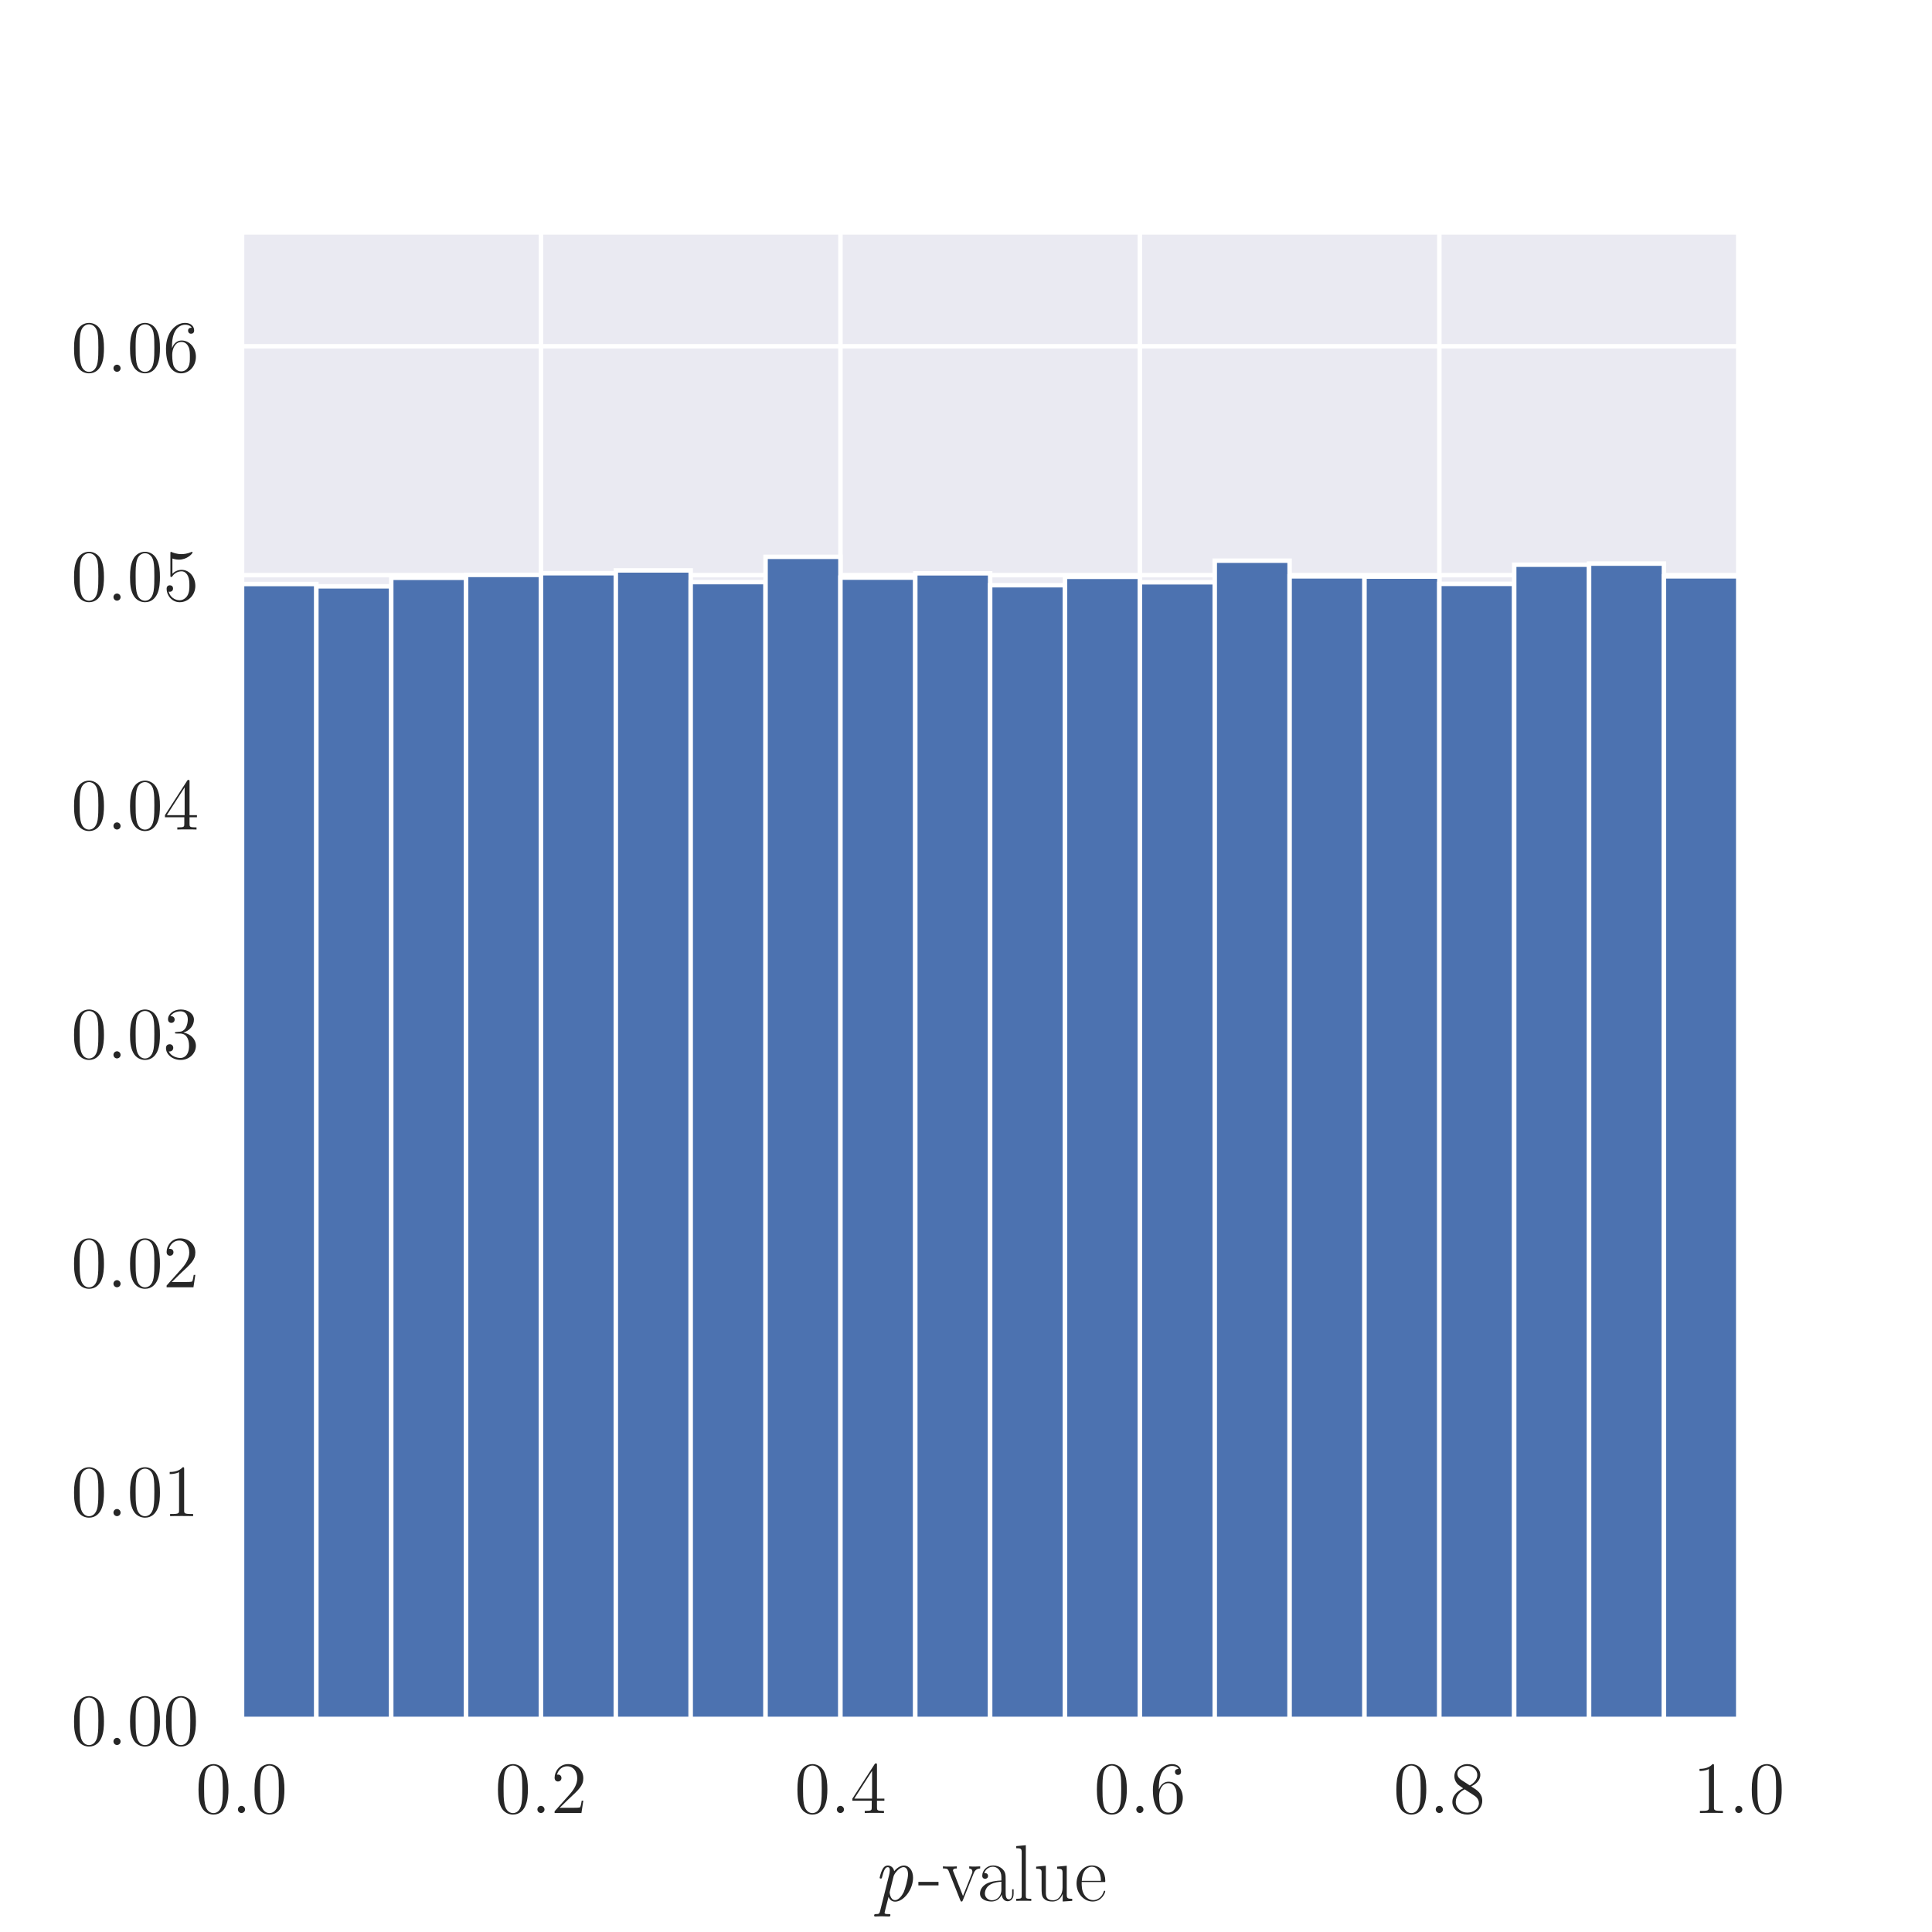 <?xml version="1.0" encoding="UTF-8"?>
<svg xmlns="http://www.w3.org/2000/svg" xmlns:xlink="http://www.w3.org/1999/xlink" width="432pt" height="432pt" viewBox="0 0 432 432" version="1.1">
<defs>
<g>
<symbol overflow="visible" id="glyph0-0">
<path style="stroke:none;" d=""/>
</symbol>
<symbol overflow="visible" id="glyph0-1">
<path style="stroke:none;" d="M 7.359 -5.266 C 7.359 -6.625 7.281 -7.953 6.688 -9.203 C 6.016 -10.562 4.828 -10.938 4.031 -10.938 C 3.078 -10.938 1.906 -10.453 1.297 -9.094 C 0.844 -8.047 0.672 -7.031 0.672 -5.266 C 0.672 -3.672 0.781 -2.469 1.375 -1.297 C 2.016 -0.047 3.156 0.344 4.016 0.344 C 5.438 0.344 6.266 -0.516 6.734 -1.469 C 7.328 -2.703 7.359 -4.312 7.359 -5.266 Z M 4.016 0.016 C 3.484 0.016 2.422 -0.281 2.109 -2.078 C 1.922 -3.062 1.922 -4.312 1.922 -5.453 C 1.922 -6.812 1.922 -8.016 2.188 -8.984 C 2.469 -10.094 3.297 -10.609 4.016 -10.609 C 4.641 -10.609 5.594 -10.219 5.906 -8.812 C 6.109 -7.875 6.109 -6.578 6.109 -5.453 C 6.109 -4.359 6.109 -3.109 5.938 -2.109 C 5.625 -0.297 4.594 0.016 4.016 0.016 Z M 4.016 0.016 "/>
</symbol>
<symbol overflow="visible" id="glyph0-2">
<path style="stroke:none;" d="M 7.234 -2.766 L 6.875 -2.766 C 6.828 -2.484 6.688 -1.578 6.531 -1.312 C 6.406 -1.172 5.469 -1.172 4.984 -1.172 L 1.938 -1.172 C 2.391 -1.547 3.391 -2.594 3.812 -2.984 C 6.312 -5.297 7.234 -6.141 7.234 -7.781 C 7.234 -9.672 5.734 -10.938 3.828 -10.938 C 1.922 -10.938 0.812 -9.297 0.812 -7.891 C 0.812 -7.047 1.531 -7.047 1.578 -7.047 C 1.922 -7.047 2.344 -7.297 2.344 -7.828 C 2.344 -8.281 2.031 -8.594 1.578 -8.594 C 1.438 -8.594 1.391 -8.594 1.344 -8.578 C 1.656 -9.703 2.547 -10.453 3.609 -10.453 C 5.016 -10.453 5.875 -9.281 5.875 -7.781 C 5.875 -6.375 5.062 -5.156 4.125 -4.109 L 0.812 -0.391 L 0.812 0 L 6.812 0 Z M 7.234 -2.766 "/>
</symbol>
<symbol overflow="visible" id="glyph0-3">
<path style="stroke:none;" d="M 5.938 -10.703 C 5.938 -11.016 5.938 -11.094 5.703 -11.094 C 5.578 -11.094 5.516 -11.094 5.391 -10.891 L 0.438 -3.219 L 0.438 -2.75 L 4.766 -2.75 L 4.766 -1.25 C 4.766 -0.641 4.734 -0.484 3.531 -0.484 L 3.203 -0.484 L 3.203 0 C 3.578 -0.031 4.875 -0.031 5.344 -0.031 C 5.797 -0.031 7.125 -0.031 7.5 0 L 7.5 -0.484 L 7.172 -0.484 C 5.984 -0.484 5.938 -0.641 5.938 -1.25 L 5.938 -2.75 L 7.594 -2.75 L 7.594 -3.219 L 5.938 -3.219 Z M 4.844 -9.422 L 4.844 -3.219 L 0.859 -3.219 Z M 4.844 -9.422 "/>
</symbol>
<symbol overflow="visible" id="glyph0-4">
<path style="stroke:none;" d="M 2.016 -5.719 C 2.016 -9.875 4.047 -10.531 4.938 -10.531 C 5.516 -10.531 6.109 -10.359 6.422 -9.859 C 6.234 -9.859 5.609 -9.859 5.609 -9.188 C 5.609 -8.828 5.859 -8.516 6.281 -8.516 C 6.688 -8.516 6.969 -8.766 6.969 -9.234 C 6.969 -10.094 6.344 -10.938 4.922 -10.938 C 2.844 -10.938 0.672 -8.812 0.672 -5.188 C 0.672 -0.672 2.641 0.344 4.047 0.344 C 5.828 0.344 7.359 -1.219 7.359 -3.359 C 7.359 -5.547 5.828 -7 4.188 -7 C 2.734 -7 2.188 -5.734 2.016 -5.281 Z M 4.047 -0.094 C 3.016 -0.094 2.516 -1.016 2.359 -1.359 C 2.219 -1.797 2.062 -2.594 2.062 -3.75 C 2.062 -5.047 2.641 -6.672 4.125 -6.672 C 5.031 -6.672 5.5 -6.062 5.75 -5.5 C 6.016 -4.891 6.016 -4.078 6.016 -3.375 C 6.016 -2.531 6.016 -1.797 5.703 -1.172 C 5.297 -0.375 4.703 -0.094 4.047 -0.094 Z M 4.047 -0.094 "/>
</symbol>
<symbol overflow="visible" id="glyph0-5">
<path style="stroke:none;" d="M 4.891 -5.938 C 5.719 -6.375 6.922 -7.141 6.922 -8.516 C 6.922 -9.938 5.547 -10.938 4.031 -10.938 C 2.406 -10.938 1.125 -9.734 1.125 -8.234 C 1.125 -7.672 1.281 -7.125 1.75 -6.562 C 1.922 -6.344 1.938 -6.328 3.094 -5.516 C 1.5 -4.781 0.672 -3.688 0.672 -2.484 C 0.672 -0.734 2.328 0.344 4.016 0.344 C 5.828 0.344 7.359 -1 7.359 -2.734 C 7.359 -4.406 6.188 -5.141 4.891 -5.938 Z M 2.656 -7.406 C 2.453 -7.562 1.797 -7.984 1.797 -8.797 C 1.797 -9.859 2.906 -10.531 4.016 -10.531 C 5.188 -10.531 6.25 -9.688 6.25 -8.5 C 6.25 -7.5 5.516 -6.688 4.562 -6.172 Z M 3.438 -5.297 L 5.422 -4 C 5.859 -3.719 6.609 -3.203 6.609 -2.203 C 6.609 -0.953 5.344 -0.094 4.031 -0.094 C 2.625 -0.094 1.438 -1.125 1.438 -2.484 C 1.438 -3.766 2.359 -4.797 3.438 -5.297 Z M 3.438 -5.297 "/>
</symbol>
<symbol overflow="visible" id="glyph0-6">
<path style="stroke:none;" d="M 4.734 -10.531 C 4.734 -10.922 4.734 -10.938 4.406 -10.938 C 4.016 -10.484 3.188 -9.875 1.5 -9.875 L 1.5 -9.406 C 1.875 -9.406 2.703 -9.406 3.594 -9.828 L 3.594 -1.266 C 3.594 -0.672 3.547 -0.484 2.109 -0.484 L 1.594 -0.484 L 1.594 0 C 2.031 -0.031 3.625 -0.031 4.172 -0.031 C 4.719 -0.031 6.297 -0.031 6.734 0 L 6.734 -0.484 L 6.234 -0.484 C 4.781 -0.484 4.734 -0.672 4.734 -1.266 Z M 4.734 -10.531 "/>
</symbol>
<symbol overflow="visible" id="glyph0-7">
<path style="stroke:none;" d="M 3.031 -5.906 C 2.75 -5.891 2.672 -5.875 2.672 -5.719 C 2.672 -5.562 2.766 -5.562 3.062 -5.562 L 3.812 -5.562 C 5.203 -5.562 5.828 -4.406 5.828 -2.828 C 5.828 -0.672 4.719 -0.094 3.906 -0.094 C 3.125 -0.094 1.781 -0.484 1.297 -1.562 C 1.828 -1.484 2.297 -1.781 2.297 -2.359 C 2.297 -2.844 1.953 -3.172 1.5 -3.172 C 1.094 -3.172 0.672 -2.938 0.672 -2.312 C 0.672 -0.859 2.141 0.344 3.969 0.344 C 5.922 0.344 7.359 -1.156 7.359 -2.812 C 7.359 -4.328 6.141 -5.5 4.562 -5.781 C 6 -6.203 6.922 -7.391 6.922 -8.672 C 6.922 -9.984 5.578 -10.938 3.984 -10.938 C 2.328 -10.938 1.125 -9.922 1.125 -8.734 C 1.125 -8.078 1.625 -7.938 1.875 -7.938 C 2.219 -7.938 2.609 -8.188 2.609 -8.672 C 2.609 -9.203 2.219 -9.438 1.859 -9.438 C 1.766 -9.438 1.719 -9.438 1.672 -9.422 C 2.297 -10.531 3.844 -10.531 3.922 -10.531 C 4.469 -10.531 5.547 -10.297 5.547 -8.672 C 5.547 -8.359 5.484 -7.453 5.016 -6.734 C 4.516 -6.016 3.969 -5.969 3.516 -5.953 Z M 3.031 -5.906 "/>
</symbol>
<symbol overflow="visible" id="glyph0-8">
<path style="stroke:none;" d="M 2.109 -9.422 C 2.812 -9.188 3.391 -9.172 3.562 -9.172 C 5.422 -9.172 6.609 -10.531 6.609 -10.766 C 6.609 -10.828 6.578 -10.922 6.469 -10.922 C 6.438 -10.922 6.406 -10.922 6.266 -10.844 C 5.344 -10.453 4.547 -10.406 4.125 -10.406 C 3.047 -10.406 2.266 -10.734 1.953 -10.859 C 1.844 -10.922 1.812 -10.922 1.797 -10.922 C 1.656 -10.922 1.656 -10.812 1.656 -10.547 L 1.656 -5.672 C 1.656 -5.375 1.656 -5.281 1.859 -5.281 C 1.938 -5.281 1.953 -5.297 2.125 -5.484 C 2.578 -6.172 3.359 -6.562 4.172 -6.562 C 5.047 -6.562 5.469 -5.75 5.609 -5.469 C 5.891 -4.828 5.906 -4.031 5.906 -3.406 C 5.906 -2.781 5.906 -1.844 5.438 -1.094 C 5.078 -0.516 4.438 -0.094 3.719 -0.094 C 2.625 -0.094 1.562 -0.844 1.266 -2.031 C 1.344 -2 1.453 -1.984 1.531 -1.984 C 1.812 -1.984 2.25 -2.156 2.25 -2.719 C 2.25 -3.172 1.938 -3.438 1.531 -3.438 C 1.234 -3.438 0.812 -3.281 0.812 -2.641 C 0.812 -1.25 1.922 0.344 3.75 0.344 C 5.609 0.344 7.234 -1.219 7.234 -3.297 C 7.234 -5.266 5.922 -6.891 4.188 -6.891 C 3.25 -6.891 2.531 -6.469 2.109 -6.016 Z M 2.109 -9.422 "/>
</symbol>
<symbol overflow="visible" id="glyph1-0">
<path style="stroke:none;" d=""/>
</symbol>
<symbol overflow="visible" id="glyph1-1">
<path style="stroke:none;" d="M 3.031 -0.781 C 3.031 -1.266 2.625 -1.594 2.234 -1.594 C 1.766 -1.594 1.438 -1.203 1.438 -0.812 C 1.438 -0.328 1.828 0 2.219 0 C 2.703 0 3.031 -0.391 3.031 -0.781 Z M 3.031 -0.781 "/>
</symbol>
<symbol overflow="visible" id="glyph2-0">
<path style="stroke:none;" d=""/>
</symbol>
<symbol overflow="visible" id="glyph2-1">
<path style="stroke:none;" d="M 1.578 2.297 C 1.438 2.859 1.312 2.953 0.625 2.953 C 0.438 2.953 0.25 2.953 0.25 3.297 C 0.25 3.438 0.375 3.484 0.469 3.484 C 0.938 3.484 1.453 3.438 1.938 3.438 C 2.469 3.438 3.047 3.484 3.562 3.484 C 3.672 3.484 3.891 3.484 3.891 3.156 C 3.891 2.953 3.781 2.953 3.469 2.953 C 3.062 2.953 2.594 2.953 2.594 2.688 C 2.594 2.531 2.625 2.406 3.469 -0.891 C 3.641 -0.453 4.094 0.172 4.938 0.172 C 6.891 0.172 8.953 -2.578 8.953 -5.188 C 8.953 -6.75 8.125 -7.906 6.891 -7.906 C 5.766 -7.906 4.828 -6.766 4.734 -6.641 C 4.578 -7.516 3.922 -7.906 3.312 -7.906 C 2.906 -7.906 2.438 -7.734 2.062 -6.953 C 1.719 -6.297 1.484 -5.219 1.484 -5.188 C 1.484 -5.047 1.578 -5 1.734 -5 C 1.938 -5 1.953 -5.016 2.062 -5.438 C 2.328 -6.5 2.672 -7.547 3.281 -7.547 C 3.75 -7.547 3.75 -7.031 3.75 -6.812 C 3.75 -6.469 3.672 -6.094 3.609 -5.828 Z M 4.609 -5.531 C 4.75 -6.078 5.844 -7.547 6.828 -7.547 C 7.484 -7.547 7.828 -6.891 7.828 -5.938 C 7.828 -4.938 7.203 -2.688 6.859 -1.938 C 6.219 -0.688 5.484 -0.172 4.938 -0.172 C 3.828 -0.172 3.719 -1.859 3.719 -1.891 C 3.719 -1.938 3.734 -1.984 3.766 -2.141 Z M 4.609 -5.531 "/>
</symbol>
<symbol overflow="visible" id="glyph3-0">
<path style="stroke:none;" d=""/>
</symbol>
<symbol overflow="visible" id="glyph3-1">
<path style="stroke:none;" d="M 4.578 -3.469 L 4.578 -4.25 L 0.078 -4.25 L 0.078 -3.469 Z M 4.578 -3.469 "/>
</symbol>
<symbol overflow="visible" id="glyph3-2">
<path style="stroke:none;" d="M 7.016 -6.094 C 7.172 -6.5 7.469 -7.203 8.5 -7.25 L 8.5 -7.719 C 8.156 -7.688 7.719 -7.672 7.375 -7.672 C 7 -7.672 6.406 -7.672 6.047 -7.719 L 6.047 -7.25 C 6.5 -7.203 6.75 -7 6.75 -6.531 C 6.75 -6.375 6.75 -6.328 6.641 -6.078 L 4.656 -1.094 L 2.531 -6.469 C 2.422 -6.703 2.422 -6.75 2.422 -6.812 C 2.422 -7.25 3.016 -7.25 3.281 -7.25 L 3.281 -7.719 C 2.859 -7.672 2.062 -7.672 1.609 -7.672 C 1.125 -7.672 0.578 -7.672 0.172 -7.719 L 0.172 -7.25 C 0.859 -7.25 1.234 -7.25 1.453 -6.688 L 4.047 -0.156 C 4.156 0.109 4.172 0.141 4.344 0.141 C 4.5 0.141 4.516 0.109 4.625 -0.156 Z M 7.016 -6.094 "/>
</symbol>
<symbol overflow="visible" id="glyph3-3">
<path style="stroke:none;" d="M 6.453 -4.641 C 6.453 -5.828 6.453 -6.453 5.703 -7.156 C 5.047 -7.75 4.266 -7.922 3.656 -7.922 C 2.234 -7.922 1.219 -6.812 1.219 -5.625 C 1.219 -4.969 1.766 -4.938 1.859 -4.938 C 2.094 -4.938 2.516 -5.078 2.516 -5.578 C 2.516 -6.031 2.172 -6.219 1.859 -6.219 C 1.797 -6.219 1.703 -6.203 1.656 -6.188 C 2.031 -7.312 3 -7.641 3.625 -7.641 C 4.516 -7.641 5.5 -6.859 5.5 -5.344 L 5.5 -4.562 C 4.453 -4.516 3.172 -4.375 2.172 -3.844 C 1.047 -3.203 0.719 -2.312 0.719 -1.625 C 0.719 -0.25 2.328 0.141 3.281 0.141 C 4.266 0.141 5.188 -0.406 5.578 -1.438 C 5.609 -0.641 6.109 0.078 6.906 0.078 C 7.281 0.078 8.234 -0.172 8.234 -1.594 L 8.234 -2.594 L 7.906 -2.594 L 7.906 -1.578 C 7.906 -0.484 7.422 -0.344 7.188 -0.344 C 6.453 -0.344 6.453 -1.281 6.453 -2.062 Z M 5.5 -2.5 C 5.5 -0.938 4.391 -0.141 3.406 -0.141 C 2.516 -0.141 1.812 -0.812 1.812 -1.625 C 1.812 -2.172 2.047 -3.125 3.078 -3.688 C 3.953 -4.172 4.938 -4.25 5.5 -4.281 Z M 5.5 -2.5 "/>
</symbol>
<symbol overflow="visible" id="glyph3-4">
<path style="stroke:none;" d="M 2.75 -12.453 L 0.609 -12.25 L 0.609 -11.781 C 1.672 -11.781 1.828 -11.672 1.828 -10.812 L 1.828 -1.234 C 1.828 -0.562 1.766 -0.469 0.609 -0.469 L 0.609 0 C 1.047 -0.031 1.828 -0.031 2.281 -0.031 C 2.75 -0.031 3.531 -0.031 3.969 0 L 3.969 -0.469 C 2.812 -0.469 2.75 -0.531 2.75 -1.234 Z M 2.75 -12.453 "/>
</symbol>
<symbol overflow="visible" id="glyph3-5">
<path style="stroke:none;" d="M 5.281 -7.656 L 5.281 -7.188 C 6.328 -7.188 6.5 -7.078 6.5 -6.219 L 6.5 -2.953 C 6.5 -1.453 5.688 -0.141 4.359 -0.141 C 2.891 -0.141 2.766 -1.016 2.766 -1.953 L 2.766 -7.859 L 0.594 -7.656 L 0.594 -7.188 C 1.312 -7.188 1.797 -7.188 1.812 -6.469 L 1.812 -3.031 C 1.812 -1.828 1.812 -1.062 2.281 -0.562 C 2.516 -0.328 2.953 0.141 4.25 0.141 C 5.781 0.141 6.375 -1.141 6.516 -1.531 L 6.531 -1.531 L 6.531 0.141 L 8.656 0 L 8.656 -0.469 C 7.609 -0.469 7.438 -0.578 7.438 -1.438 L 7.438 -7.859 Z M 5.281 -7.656 "/>
</symbol>
<symbol overflow="visible" id="glyph3-6">
<path style="stroke:none;" d="M 6.828 -4.219 C 6.906 -4.281 6.906 -4.328 6.906 -4.5 C 6.906 -6.328 5.938 -7.922 3.891 -7.922 C 1.984 -7.922 0.484 -6.109 0.484 -3.906 C 0.484 -1.578 2.188 0.141 4.094 0.141 C 6.094 0.141 6.891 -1.766 6.891 -2.141 C 6.891 -2.266 6.781 -2.266 6.75 -2.266 C 6.625 -2.266 6.594 -2.219 6.531 -2.016 C 6.141 -0.797 5.141 -0.172 4.219 -0.172 C 3.438 -0.172 2.672 -0.609 2.188 -1.406 C 1.625 -2.312 1.625 -3.375 1.625 -4.219 Z M 1.656 -4.484 C 1.781 -7.062 3.156 -7.641 3.875 -7.641 C 5.094 -7.641 5.922 -6.5 5.938 -4.484 Z M 1.656 -4.484 "/>
</symbol>
</g>
<clipPath id="clip1">
  <path d="M 54 51.84 L 55 51.84 L 55 384.48 L 54 384.48 Z M 54 51.84 "/>
</clipPath>
<clipPath id="clip2">
  <path d="M 120 51.84 L 122 51.84 L 122 384.48 L 120 384.48 Z M 120 51.84 "/>
</clipPath>
<clipPath id="clip3">
  <path d="M 187 51.84 L 189 51.84 L 189 384.48 L 187 384.48 Z M 187 51.84 "/>
</clipPath>
<clipPath id="clip4">
  <path d="M 254 51.84 L 256 51.84 L 256 384.48 L 254 384.48 Z M 254 51.84 "/>
</clipPath>
<clipPath id="clip5">
  <path d="M 321 51.84 L 323 51.84 L 323 384.48 L 321 384.48 Z M 321 51.84 "/>
</clipPath>
<clipPath id="clip6">
  <path d="M 388 51.84 L 388.801 51.84 L 388.801 384.48 L 388 384.48 Z M 388 51.84 "/>
</clipPath>
<clipPath id="clip7">
  <path d="M 54 383 L 388.801 383 L 388.801 384.48 L 54 384.48 Z M 54 383 "/>
</clipPath>
<clipPath id="clip8">
  <path d="M 54 332 L 388.801 332 L 388.801 334 L 54 334 Z M 54 332 "/>
</clipPath>
<clipPath id="clip9">
  <path d="M 54 281 L 388.801 281 L 388.801 283 L 54 283 Z M 54 281 "/>
</clipPath>
<clipPath id="clip10">
  <path d="M 54 230 L 388.801 230 L 388.801 232 L 54 232 Z M 54 230 "/>
</clipPath>
<clipPath id="clip11">
  <path d="M 54 179 L 388.801 179 L 388.801 181 L 54 181 Z M 54 179 "/>
</clipPath>
<clipPath id="clip12">
  <path d="M 54 128 L 388.801 128 L 388.801 130 L 54 130 Z M 54 128 "/>
</clipPath>
<clipPath id="clip13">
  <path d="M 54 76 L 388.801 76 L 388.801 78 L 54 78 Z M 54 76 "/>
</clipPath>
<clipPath id="clip14">
  <path d="M 54 130 L 71 130 L 71 384.48 L 54 384.48 Z M 54 130 "/>
</clipPath>
<clipPath id="clip15">
  <path d="M 54 130 L 72 130 L 72 384.48 L 54 384.48 Z M 54 130 "/>
</clipPath>
<clipPath id="clip16">
  <path d="M 70 131 L 88 131 L 88 384.48 L 70 384.48 Z M 70 131 "/>
</clipPath>
<clipPath id="clip17">
  <path d="M 70 130 L 88 130 L 88 384.48 L 70 384.48 Z M 70 130 "/>
</clipPath>
<clipPath id="clip18">
  <path d="M 87 129 L 105 129 L 105 384.48 L 87 384.48 Z M 87 129 "/>
</clipPath>
<clipPath id="clip19">
  <path d="M 86 128 L 105 128 L 105 384.48 L 86 384.48 Z M 86 128 "/>
</clipPath>
<clipPath id="clip20">
  <path d="M 104 128 L 121 128 L 121 384.48 L 104 384.48 Z M 104 128 "/>
</clipPath>
<clipPath id="clip21">
  <path d="M 103 128 L 122 128 L 122 384.48 L 103 384.48 Z M 103 128 "/>
</clipPath>
<clipPath id="clip22">
  <path d="M 120 128 L 138 128 L 138 384.48 L 120 384.48 Z M 120 128 "/>
</clipPath>
<clipPath id="clip23">
  <path d="M 120 127 L 139 127 L 139 384.48 L 120 384.48 Z M 120 127 "/>
</clipPath>
<clipPath id="clip24">
  <path d="M 137 127 L 155 127 L 155 384.48 L 137 384.48 Z M 137 127 "/>
</clipPath>
<clipPath id="clip25">
  <path d="M 154 130 L 172 130 L 172 384.48 L 154 384.48 Z M 154 130 "/>
</clipPath>
<clipPath id="clip26">
  <path d="M 153 129 L 172 129 L 172 384.48 L 153 384.48 Z M 153 129 "/>
</clipPath>
<clipPath id="clip27">
  <path d="M 171 124 L 188 124 L 188 384.48 L 171 384.48 Z M 171 124 "/>
</clipPath>
<clipPath id="clip28">
  <path d="M 170 124 L 189 124 L 189 384.48 L 170 384.48 Z M 170 124 "/>
</clipPath>
<clipPath id="clip29">
  <path d="M 187 129 L 205 129 L 205 384.48 L 187 384.48 Z M 187 129 "/>
</clipPath>
<clipPath id="clip30">
  <path d="M 187 128 L 206 128 L 206 384.48 L 187 384.48 Z M 187 128 "/>
</clipPath>
<clipPath id="clip31">
  <path d="M 204 128 L 222 128 L 222 384.48 L 204 384.48 Z M 204 128 "/>
</clipPath>
<clipPath id="clip32">
  <path d="M 204 127 L 222 127 L 222 384.48 L 204 384.48 Z M 204 127 "/>
</clipPath>
<clipPath id="clip33">
  <path d="M 221 130 L 239 130 L 239 384.48 L 221 384.48 Z M 221 130 "/>
</clipPath>
<clipPath id="clip34">
  <path d="M 220 130 L 239 130 L 239 384.48 L 220 384.48 Z M 220 130 "/>
</clipPath>
<clipPath id="clip35">
  <path d="M 238 128 L 255 128 L 255 384.48 L 238 384.48 Z M 238 128 "/>
</clipPath>
<clipPath id="clip36">
  <path d="M 237 128 L 256 128 L 256 384.48 L 237 384.48 Z M 237 128 "/>
</clipPath>
<clipPath id="clip37">
  <path d="M 254 130 L 272 130 L 272 384.48 L 254 384.48 Z M 254 130 "/>
</clipPath>
<clipPath id="clip38">
  <path d="M 254 129 L 273 129 L 273 384.48 L 254 384.48 Z M 254 129 "/>
</clipPath>
<clipPath id="clip39">
  <path d="M 271 125 L 289 125 L 289 384.48 L 271 384.48 Z M 271 125 "/>
</clipPath>
<clipPath id="clip40">
  <path d="M 271 124 L 289 124 L 289 384.48 L 271 384.48 Z M 271 124 "/>
</clipPath>
<clipPath id="clip41">
  <path d="M 288 128 L 306 128 L 306 384.48 L 288 384.48 Z M 288 128 "/>
</clipPath>
<clipPath id="clip42">
  <path d="M 287 128 L 306 128 L 306 384.48 L 287 384.48 Z M 287 128 "/>
</clipPath>
<clipPath id="clip43">
  <path d="M 305 128 L 322 128 L 322 384.48 L 305 384.48 Z M 305 128 "/>
</clipPath>
<clipPath id="clip44">
  <path d="M 304 128 L 323 128 L 323 384.48 L 304 384.48 Z M 304 128 "/>
</clipPath>
<clipPath id="clip45">
  <path d="M 321 130 L 339 130 L 339 384.48 L 321 384.48 Z M 321 130 "/>
</clipPath>
<clipPath id="clip46">
  <path d="M 321 130 L 340 130 L 340 384.48 L 321 384.48 Z M 321 130 "/>
</clipPath>
<clipPath id="clip47">
  <path d="M 338 126 L 356 126 L 356 384.48 L 338 384.48 Z M 338 126 "/>
</clipPath>
<clipPath id="clip48">
  <path d="M 338 125 L 356 125 L 356 384.48 L 338 384.48 Z M 338 125 "/>
</clipPath>
<clipPath id="clip49">
  <path d="M 355 126 L 373 126 L 373 384.48 L 355 384.48 Z M 355 126 "/>
</clipPath>
<clipPath id="clip50">
  <path d="M 354 125 L 373 125 L 373 384.48 L 354 384.48 Z M 354 125 "/>
</clipPath>
<clipPath id="clip51">
  <path d="M 372 128 L 388.801 128 L 388.801 384.48 L 372 384.48 Z M 372 128 "/>
</clipPath>
<clipPath id="clip52">
  <path d="M 371 128 L 388.801 128 L 388.801 384.48 L 371 384.48 Z M 371 128 "/>
</clipPath>
<clipPath id="clip53">
  <path d="M 388 383 L 388.801 383 L 388.801 384.48 L 388 384.48 Z M 388 383 "/>
</clipPath>
</defs>
<g id="surface1">
<rect x="0" y="0" width="432" height="432" style="fill:rgb(100%,100%,100%);fill-opacity:1;stroke:none;"/>
<path style=" stroke:none;fill-rule:nonzero;fill:rgb(91.763%,91.763%,94.901%);fill-opacity:1;" d="M 54 384.48 L 388.801 384.48 L 388.801 51.84 L 54 51.84 Z M 54 384.48 "/>
<g clip-path="url(#clip1)" clip-rule="nonzero">
<path style="fill:none;stroke-width:1;stroke-linecap:round;stroke-linejoin:round;stroke:rgb(100%,100%,100%);stroke-opacity:1;stroke-miterlimit:10;" d="M 54 47.52 L 54 380.16 " transform="matrix(1,0,0,-1,0,432)"/>
</g>
<g style="fill:rgb(14.999%,14.999%,14.999%);fill-opacity:1;">
  <use xlink:href="#glyph0-1" x="43.717" y="405.396"/>
</g>
<g style="fill:rgb(14.999%,14.999%,14.999%);fill-opacity:1;">
  <use xlink:href="#glyph1-1" x="51.764" y="405.396"/>
</g>
<g style="fill:rgb(14.999%,14.999%,14.999%);fill-opacity:1;">
  <use xlink:href="#glyph0-1" x="56.236" y="405.396"/>
</g>
<g clip-path="url(#clip2)" clip-rule="nonzero">
<path style="fill:none;stroke-width:1;stroke-linecap:round;stroke-linejoin:round;stroke:rgb(100%,100%,100%);stroke-opacity:1;stroke-miterlimit:10;" d="M 120.961 47.52 L 120.961 380.16 " transform="matrix(1,0,0,-1,0,432)"/>
</g>
<g style="fill:rgb(14.999%,14.999%,14.999%);fill-opacity:1;">
  <use xlink:href="#glyph0-1" x="110.677" y="405.396"/>
</g>
<g style="fill:rgb(14.999%,14.999%,14.999%);fill-opacity:1;">
  <use xlink:href="#glyph1-1" x="118.724" y="405.396"/>
</g>
<g style="fill:rgb(14.999%,14.999%,14.999%);fill-opacity:1;">
  <use xlink:href="#glyph0-2" x="123.196" y="405.396"/>
</g>
<g clip-path="url(#clip3)" clip-rule="nonzero">
<path style="fill:none;stroke-width:1;stroke-linecap:round;stroke-linejoin:round;stroke:rgb(100%,100%,100%);stroke-opacity:1;stroke-miterlimit:10;" d="M 187.922 47.52 L 187.922 380.16 " transform="matrix(1,0,0,-1,0,432)"/>
</g>
<g style="fill:rgb(14.999%,14.999%,14.999%);fill-opacity:1;">
  <use xlink:href="#glyph0-1" x="177.637" y="405.396"/>
</g>
<g style="fill:rgb(14.999%,14.999%,14.999%);fill-opacity:1;">
  <use xlink:href="#glyph1-1" x="185.684" y="405.396"/>
</g>
<g style="fill:rgb(14.999%,14.999%,14.999%);fill-opacity:1;">
  <use xlink:href="#glyph0-3" x="190.156" y="405.396"/>
</g>
<g clip-path="url(#clip4)" clip-rule="nonzero">
<path style="fill:none;stroke-width:1;stroke-linecap:round;stroke-linejoin:round;stroke:rgb(100%,100%,100%);stroke-opacity:1;stroke-miterlimit:10;" d="M 254.879 47.52 L 254.879 380.16 " transform="matrix(1,0,0,-1,0,432)"/>
</g>
<g style="fill:rgb(14.999%,14.999%,14.999%);fill-opacity:1;">
  <use xlink:href="#glyph0-1" x="244.597" y="405.396"/>
</g>
<g style="fill:rgb(14.999%,14.999%,14.999%);fill-opacity:1;">
  <use xlink:href="#glyph1-1" x="252.644" y="405.396"/>
</g>
<g style="fill:rgb(14.999%,14.999%,14.999%);fill-opacity:1;">
  <use xlink:href="#glyph0-4" x="257.116" y="405.396"/>
</g>
<g clip-path="url(#clip5)" clip-rule="nonzero">
<path style="fill:none;stroke-width:1;stroke-linecap:round;stroke-linejoin:round;stroke:rgb(100%,100%,100%);stroke-opacity:1;stroke-miterlimit:10;" d="M 321.84 47.52 L 321.84 380.16 " transform="matrix(1,0,0,-1,0,432)"/>
</g>
<g style="fill:rgb(14.999%,14.999%,14.999%);fill-opacity:1;">
  <use xlink:href="#glyph0-1" x="311.557" y="405.396"/>
</g>
<g style="fill:rgb(14.999%,14.999%,14.999%);fill-opacity:1;">
  <use xlink:href="#glyph1-1" x="319.604" y="405.396"/>
</g>
<g style="fill:rgb(14.999%,14.999%,14.999%);fill-opacity:1;">
  <use xlink:href="#glyph0-5" x="324.076" y="405.396"/>
</g>
<g clip-path="url(#clip6)" clip-rule="nonzero">
<path style="fill:none;stroke-width:1;stroke-linecap:round;stroke-linejoin:round;stroke:rgb(100%,100%,100%);stroke-opacity:1;stroke-miterlimit:10;" d="M 388.801 47.52 L 388.801 380.16 " transform="matrix(1,0,0,-1,0,432)"/>
</g>
<g style="fill:rgb(14.999%,14.999%,14.999%);fill-opacity:1;">
  <use xlink:href="#glyph0-6" x="378.517" y="405.396"/>
</g>
<g style="fill:rgb(14.999%,14.999%,14.999%);fill-opacity:1;">
  <use xlink:href="#glyph1-1" x="386.564" y="405.396"/>
</g>
<g style="fill:rgb(14.999%,14.999%,14.999%);fill-opacity:1;">
  <use xlink:href="#glyph0-1" x="391.036" y="405.396"/>
</g>
<g style="fill:rgb(14.999%,14.999%,14.999%);fill-opacity:1;">
  <use xlink:href="#glyph2-1" x="195.208" y="425.045"/>
</g>
<g style="fill:rgb(14.999%,14.999%,14.999%);fill-opacity:1;">
  <use xlink:href="#glyph3-1" x="205.273" y="425.045"/>
  <use xlink:href="#glyph3-2" x="210.67" y="425.045"/>
</g>
<g style="fill:rgb(14.999%,14.999%,14.999%);fill-opacity:1;">
  <use xlink:href="#glyph3-3" x="218.413" y="425.045"/>
  <use xlink:href="#glyph3-4" x="226.626" y="425.045"/>
  <use xlink:href="#glyph3-5" x="231.091" y="425.045"/>
  <use xlink:href="#glyph3-6" x="240.237" y="425.045"/>
</g>
<g clip-path="url(#clip7)" clip-rule="nonzero">
<path style="fill:none;stroke-width:1;stroke-linecap:round;stroke-linejoin:round;stroke:rgb(100%,100%,100%);stroke-opacity:1;stroke-miterlimit:10;" d="M 54 47.52 L 388.801 47.52 " transform="matrix(1,0,0,-1,0,432)"/>
</g>
<g style="fill:rgb(14.999%,14.999%,14.999%);fill-opacity:1;">
  <use xlink:href="#glyph0-1" x="15.885" y="390.188"/>
</g>
<g style="fill:rgb(14.999%,14.999%,14.999%);fill-opacity:1;">
  <use xlink:href="#glyph1-1" x="23.933" y="390.188"/>
</g>
<g style="fill:rgb(14.999%,14.999%,14.999%);fill-opacity:1;">
  <use xlink:href="#glyph0-1" x="28.404" y="390.188"/>
  <use xlink:href="#glyph0-1" x="36.443" y="390.188"/>
</g>
<g clip-path="url(#clip8)" clip-rule="nonzero">
<path style="fill:none;stroke-width:1;stroke-linecap:round;stroke-linejoin:round;stroke:rgb(100%,100%,100%);stroke-opacity:1;stroke-miterlimit:10;" d="M 54 98.695 L 388.801 98.695 " transform="matrix(1,0,0,-1,0,432)"/>
</g>
<g style="fill:rgb(14.999%,14.999%,14.999%);fill-opacity:1;">
  <use xlink:href="#glyph0-1" x="15.885" y="339.012"/>
</g>
<g style="fill:rgb(14.999%,14.999%,14.999%);fill-opacity:1;">
  <use xlink:href="#glyph1-1" x="23.933" y="339.012"/>
</g>
<g style="fill:rgb(14.999%,14.999%,14.999%);fill-opacity:1;">
  <use xlink:href="#glyph0-1" x="28.404" y="339.012"/>
  <use xlink:href="#glyph0-6" x="36.443" y="339.012"/>
</g>
<g clip-path="url(#clip9)" clip-rule="nonzero">
<path style="fill:none;stroke-width:1;stroke-linecap:round;stroke-linejoin:round;stroke:rgb(100%,100%,100%);stroke-opacity:1;stroke-miterlimit:10;" d="M 54 149.871 L 388.801 149.871 " transform="matrix(1,0,0,-1,0,432)"/>
</g>
<g style="fill:rgb(14.999%,14.999%,14.999%);fill-opacity:1;">
  <use xlink:href="#glyph0-1" x="15.885" y="287.837"/>
</g>
<g style="fill:rgb(14.999%,14.999%,14.999%);fill-opacity:1;">
  <use xlink:href="#glyph1-1" x="23.933" y="287.837"/>
</g>
<g style="fill:rgb(14.999%,14.999%,14.999%);fill-opacity:1;">
  <use xlink:href="#glyph0-1" x="28.404" y="287.837"/>
  <use xlink:href="#glyph0-2" x="36.443" y="287.837"/>
</g>
<g clip-path="url(#clip10)" clip-rule="nonzero">
<path style="fill:none;stroke-width:1;stroke-linecap:round;stroke-linejoin:round;stroke:rgb(100%,100%,100%);stroke-opacity:1;stroke-miterlimit:10;" d="M 54 201.047 L 388.801 201.047 " transform="matrix(1,0,0,-1,0,432)"/>
</g>
<g style="fill:rgb(14.999%,14.999%,14.999%);fill-opacity:1;">
  <use xlink:href="#glyph0-1" x="15.885" y="236.662"/>
</g>
<g style="fill:rgb(14.999%,14.999%,14.999%);fill-opacity:1;">
  <use xlink:href="#glyph1-1" x="23.933" y="236.662"/>
</g>
<g style="fill:rgb(14.999%,14.999%,14.999%);fill-opacity:1;">
  <use xlink:href="#glyph0-1" x="28.404" y="236.662"/>
  <use xlink:href="#glyph0-7" x="36.443" y="236.662"/>
</g>
<g clip-path="url(#clip11)" clip-rule="nonzero">
<path style="fill:none;stroke-width:1;stroke-linecap:round;stroke-linejoin:round;stroke:rgb(100%,100%,100%);stroke-opacity:1;stroke-miterlimit:10;" d="M 54 252.223 L 388.801 252.223 " transform="matrix(1,0,0,-1,0,432)"/>
</g>
<g style="fill:rgb(14.999%,14.999%,14.999%);fill-opacity:1;">
  <use xlink:href="#glyph0-1" x="15.885" y="185.486"/>
</g>
<g style="fill:rgb(14.999%,14.999%,14.999%);fill-opacity:1;">
  <use xlink:href="#glyph1-1" x="23.933" y="185.486"/>
</g>
<g style="fill:rgb(14.999%,14.999%,14.999%);fill-opacity:1;">
  <use xlink:href="#glyph0-1" x="28.404" y="185.486"/>
  <use xlink:href="#glyph0-3" x="36.443" y="185.486"/>
</g>
<g clip-path="url(#clip12)" clip-rule="nonzero">
<path style="fill:none;stroke-width:1;stroke-linecap:round;stroke-linejoin:round;stroke:rgb(100%,100%,100%);stroke-opacity:1;stroke-miterlimit:10;" d="M 54 303.398 L 388.801 303.398 " transform="matrix(1,0,0,-1,0,432)"/>
</g>
<g style="fill:rgb(14.999%,14.999%,14.999%);fill-opacity:1;">
  <use xlink:href="#glyph0-1" x="15.885" y="134.311"/>
</g>
<g style="fill:rgb(14.999%,14.999%,14.999%);fill-opacity:1;">
  <use xlink:href="#glyph1-1" x="23.933" y="134.311"/>
</g>
<g style="fill:rgb(14.999%,14.999%,14.999%);fill-opacity:1;">
  <use xlink:href="#glyph0-1" x="28.404" y="134.311"/>
  <use xlink:href="#glyph0-8" x="36.443" y="134.311"/>
</g>
<g clip-path="url(#clip13)" clip-rule="nonzero">
<path style="fill:none;stroke-width:1;stroke-linecap:round;stroke-linejoin:round;stroke:rgb(100%,100%,100%);stroke-opacity:1;stroke-miterlimit:10;" d="M 54 354.574 L 388.801 354.574 " transform="matrix(1,0,0,-1,0,432)"/>
</g>
<g style="fill:rgb(14.999%,14.999%,14.999%);fill-opacity:1;">
  <use xlink:href="#glyph0-1" x="15.885" y="83.135"/>
</g>
<g style="fill:rgb(14.999%,14.999%,14.999%);fill-opacity:1;">
  <use xlink:href="#glyph1-1" x="23.933" y="83.135"/>
</g>
<g style="fill:rgb(14.999%,14.999%,14.999%);fill-opacity:1;">
  <use xlink:href="#glyph0-1" x="28.404" y="83.135"/>
  <use xlink:href="#glyph0-4" x="36.443" y="83.135"/>
</g>
<g clip-path="url(#clip14)" clip-rule="nonzero">
<path style=" stroke:none;fill-rule:nonzero;fill:rgb(29.803%,44.705%,69.019%);fill-opacity:1;" d="M 54 384.48 L 70.738 384.48 L 70.738 130.59 L 54 130.59 Z M 54 384.48 "/>
</g>
<g clip-path="url(#clip15)" clip-rule="nonzero">
<path style="fill:none;stroke-width:1;stroke-linecap:butt;stroke-linejoin:miter;stroke:rgb(100%,100%,100%);stroke-opacity:1;stroke-miterlimit:10;" d="M 54 47.52 L 70.738 47.52 L 70.738 301.41 L 54 301.41 Z M 54 47.52 " transform="matrix(1,0,0,-1,0,432)"/>
</g>
<g clip-path="url(#clip16)" clip-rule="nonzero">
<path style=" stroke:none;fill-rule:nonzero;fill:rgb(29.803%,44.705%,69.019%);fill-opacity:1;" d="M 70.738 384.48 L 87.48 384.48 L 87.48 131.102 L 70.738 131.102 Z M 70.738 384.48 "/>
</g>
<g clip-path="url(#clip17)" clip-rule="nonzero">
<path style="fill:none;stroke-width:1;stroke-linecap:butt;stroke-linejoin:miter;stroke:rgb(100%,100%,100%);stroke-opacity:1;stroke-miterlimit:10;" d="M 70.738 47.52 L 87.48 47.52 L 87.48 300.898 L 70.738 300.898 Z M 70.738 47.52 " transform="matrix(1,0,0,-1,0,432)"/>
</g>
<g clip-path="url(#clip18)" clip-rule="nonzero">
<path style=" stroke:none;fill-rule:nonzero;fill:rgb(29.803%,44.705%,69.019%);fill-opacity:1;" d="M 87.48 384.48 L 104.219 384.48 L 104.219 129.195 L 87.48 129.195 Z M 87.48 384.48 "/>
</g>
<g clip-path="url(#clip19)" clip-rule="nonzero">
<path style="fill:none;stroke-width:1;stroke-linecap:butt;stroke-linejoin:miter;stroke:rgb(100%,100%,100%);stroke-opacity:1;stroke-miterlimit:10;" d="M 87.48 47.52 L 104.219 47.52 L 104.219 302.805 L 87.48 302.805 Z M 87.48 47.52 " transform="matrix(1,0,0,-1,0,432)"/>
</g>
<g clip-path="url(#clip20)" clip-rule="nonzero">
<path style=" stroke:none;fill-rule:nonzero;fill:rgb(29.803%,44.705%,69.019%);fill-opacity:1;" d="M 104.219 384.48 L 120.961 384.48 L 120.961 128.543 L 104.219 128.543 Z M 104.219 384.48 "/>
</g>
<g clip-path="url(#clip21)" clip-rule="nonzero">
<path style="fill:none;stroke-width:1;stroke-linecap:butt;stroke-linejoin:miter;stroke:rgb(100%,100%,100%);stroke-opacity:1;stroke-miterlimit:10;" d="M 104.219 47.52 L 120.961 47.52 L 120.961 303.457 L 104.219 303.457 Z M 104.219 47.52 " transform="matrix(1,0,0,-1,0,432)"/>
</g>
<g clip-path="url(#clip22)" clip-rule="nonzero">
<path style=" stroke:none;fill-rule:nonzero;fill:rgb(29.803%,44.705%,69.019%);fill-opacity:1;" d="M 120.961 384.48 L 137.699 384.48 L 137.699 128.172 L 120.961 128.172 Z M 120.961 384.48 "/>
</g>
<g clip-path="url(#clip23)" clip-rule="nonzero">
<path style="fill:none;stroke-width:1;stroke-linecap:butt;stroke-linejoin:miter;stroke:rgb(100%,100%,100%);stroke-opacity:1;stroke-miterlimit:10;" d="M 120.961 47.52 L 137.699 47.52 L 137.699 303.828 L 120.961 303.828 Z M 120.961 47.52 " transform="matrix(1,0,0,-1,0,432)"/>
</g>
<g clip-path="url(#clip24)" clip-rule="nonzero">
<path style="fill-rule:nonzero;fill:rgb(29.803%,44.705%,69.019%);fill-opacity:1;stroke-width:1;stroke-linecap:butt;stroke-linejoin:miter;stroke:rgb(100%,100%,100%);stroke-opacity:1;stroke-miterlimit:10;" d="M 137.699 47.52 L 154.441 47.52 L 154.441 304.461 L 137.699 304.461 Z M 137.699 47.52 " transform="matrix(1,0,0,-1,0,432)"/>
</g>
<g clip-path="url(#clip25)" clip-rule="nonzero">
<path style=" stroke:none;fill-rule:nonzero;fill:rgb(29.803%,44.705%,69.019%);fill-opacity:1;" d="M 154.441 384.48 L 171.18 384.48 L 171.18 130.16 L 154.441 130.16 Z M 154.441 384.48 "/>
</g>
<g clip-path="url(#clip26)" clip-rule="nonzero">
<path style="fill:none;stroke-width:1;stroke-linecap:butt;stroke-linejoin:miter;stroke:rgb(100%,100%,100%);stroke-opacity:1;stroke-miterlimit:10;" d="M 154.441 47.52 L 171.18 47.52 L 171.18 301.84 L 154.441 301.84 Z M 154.441 47.52 " transform="matrix(1,0,0,-1,0,432)"/>
</g>
<g clip-path="url(#clip27)" clip-rule="nonzero">
<path style=" stroke:none;fill-rule:nonzero;fill:rgb(29.803%,44.705%,69.019%);fill-opacity:1;" d="M 171.18 384.48 L 187.922 384.48 L 187.922 124.508 L 171.18 124.508 Z M 171.18 384.48 "/>
</g>
<g clip-path="url(#clip28)" clip-rule="nonzero">
<path style="fill:none;stroke-width:1;stroke-linecap:butt;stroke-linejoin:miter;stroke:rgb(100%,100%,100%);stroke-opacity:1;stroke-miterlimit:10;" d="M 171.18 47.52 L 187.922 47.52 L 187.922 307.492 L 171.18 307.492 Z M 171.18 47.52 " transform="matrix(1,0,0,-1,0,432)"/>
</g>
<g clip-path="url(#clip29)" clip-rule="nonzero">
<path style=" stroke:none;fill-rule:nonzero;fill:rgb(29.803%,44.705%,69.019%);fill-opacity:1;" d="M 187.922 384.48 L 204.66 384.48 L 204.66 129.156 L 187.922 129.156 Z M 187.922 384.48 "/>
</g>
<g clip-path="url(#clip30)" clip-rule="nonzero">
<path style="fill:none;stroke-width:1;stroke-linecap:butt;stroke-linejoin:miter;stroke:rgb(100%,100%,100%);stroke-opacity:1;stroke-miterlimit:10;" d="M 187.922 47.52 L 204.66 47.52 L 204.66 302.844 L 187.922 302.844 Z M 187.922 47.52 " transform="matrix(1,0,0,-1,0,432)"/>
</g>
<g clip-path="url(#clip31)" clip-rule="nonzero">
<path style=" stroke:none;fill-rule:nonzero;fill:rgb(29.803%,44.705%,69.019%);fill-opacity:1;" d="M 204.66 384.48 L 221.398 384.48 L 221.398 128.195 L 204.66 128.195 Z M 204.66 384.48 "/>
</g>
<g clip-path="url(#clip32)" clip-rule="nonzero">
<path style="fill:none;stroke-width:1;stroke-linecap:butt;stroke-linejoin:miter;stroke:rgb(100%,100%,100%);stroke-opacity:1;stroke-miterlimit:10;" d="M 204.66 47.52 L 221.398 47.52 L 221.398 303.805 L 204.66 303.805 Z M 204.66 47.52 " transform="matrix(1,0,0,-1,0,432)"/>
</g>
<g clip-path="url(#clip33)" clip-rule="nonzero">
<path style=" stroke:none;fill-rule:nonzero;fill:rgb(29.803%,44.705%,69.019%);fill-opacity:1;" d="M 221.398 384.48 L 238.141 384.48 L 238.141 130.855 L 221.398 130.855 Z M 221.398 384.48 "/>
</g>
<g clip-path="url(#clip34)" clip-rule="nonzero">
<path style="fill:none;stroke-width:1;stroke-linecap:butt;stroke-linejoin:miter;stroke:rgb(100%,100%,100%);stroke-opacity:1;stroke-miterlimit:10;" d="M 221.398 47.52 L 238.141 47.52 L 238.141 301.145 L 221.398 301.145 Z M 221.398 47.52 " transform="matrix(1,0,0,-1,0,432)"/>
</g>
<g clip-path="url(#clip35)" clip-rule="nonzero">
<path style=" stroke:none;fill-rule:nonzero;fill:rgb(29.803%,44.705%,69.019%);fill-opacity:1;" d="M 238.141 384.48 L 254.879 384.48 L 254.879 128.973 L 238.141 128.973 Z M 238.141 384.48 "/>
</g>
<g clip-path="url(#clip36)" clip-rule="nonzero">
<path style="fill:none;stroke-width:1;stroke-linecap:butt;stroke-linejoin:miter;stroke:rgb(100%,100%,100%);stroke-opacity:1;stroke-miterlimit:10;" d="M 238.141 47.52 L 254.879 47.52 L 254.879 303.027 L 238.141 303.027 Z M 238.141 47.52 " transform="matrix(1,0,0,-1,0,432)"/>
</g>
<g clip-path="url(#clip37)" clip-rule="nonzero">
<path style=" stroke:none;fill-rule:nonzero;fill:rgb(29.803%,44.705%,69.019%);fill-opacity:1;" d="M 254.879 384.48 L 271.621 384.48 L 271.621 130.199 L 254.879 130.199 Z M 254.879 384.48 "/>
</g>
<g clip-path="url(#clip38)" clip-rule="nonzero">
<path style="fill:none;stroke-width:1;stroke-linecap:butt;stroke-linejoin:miter;stroke:rgb(100%,100%,100%);stroke-opacity:1;stroke-miterlimit:10;" d="M 254.879 47.52 L 271.621 47.52 L 271.621 301.801 L 254.879 301.801 Z M 254.879 47.52 " transform="matrix(1,0,0,-1,0,432)"/>
</g>
<g clip-path="url(#clip39)" clip-rule="nonzero">
<path style=" stroke:none;fill-rule:nonzero;fill:rgb(29.803%,44.705%,69.019%);fill-opacity:1;" d="M 271.621 384.48 L 288.359 384.48 L 288.359 125.367 L 271.621 125.367 Z M 271.621 384.48 "/>
</g>
<g clip-path="url(#clip40)" clip-rule="nonzero">
<path style="fill:none;stroke-width:1;stroke-linecap:butt;stroke-linejoin:miter;stroke:rgb(100%,100%,100%);stroke-opacity:1;stroke-miterlimit:10;" d="M 271.621 47.52 L 288.359 47.52 L 288.359 306.633 L 271.621 306.633 Z M 271.621 47.52 " transform="matrix(1,0,0,-1,0,432)"/>
</g>
<g clip-path="url(#clip41)" clip-rule="nonzero">
<path style=" stroke:none;fill-rule:nonzero;fill:rgb(29.803%,44.705%,69.019%);fill-opacity:1;" d="M 288.359 384.48 L 305.102 384.48 L 305.102 128.871 L 288.359 128.871 Z M 288.359 384.48 "/>
</g>
<g clip-path="url(#clip42)" clip-rule="nonzero">
<path style="fill:none;stroke-width:1;stroke-linecap:butt;stroke-linejoin:miter;stroke:rgb(100%,100%,100%);stroke-opacity:1;stroke-miterlimit:10;" d="M 288.359 47.52 L 305.102 47.52 L 305.102 303.129 L 288.359 303.129 Z M 288.359 47.52 " transform="matrix(1,0,0,-1,0,432)"/>
</g>
<g clip-path="url(#clip43)" clip-rule="nonzero">
<path style=" stroke:none;fill-rule:nonzero;fill:rgb(29.803%,44.705%,69.019%);fill-opacity:1;" d="M 305.102 384.48 L 321.84 384.48 L 321.84 128.93 L 305.102 128.93 Z M 305.102 384.48 "/>
</g>
<g clip-path="url(#clip44)" clip-rule="nonzero">
<path style="fill:none;stroke-width:1;stroke-linecap:butt;stroke-linejoin:miter;stroke:rgb(100%,100%,100%);stroke-opacity:1;stroke-miterlimit:10;" d="M 305.102 47.52 L 321.84 47.52 L 321.84 303.07 L 305.102 303.07 Z M 305.102 47.52 " transform="matrix(1,0,0,-1,0,432)"/>
</g>
<g clip-path="url(#clip45)" clip-rule="nonzero">
<path style=" stroke:none;fill-rule:nonzero;fill:rgb(29.803%,44.705%,69.019%);fill-opacity:1;" d="M 321.84 384.48 L 338.578 384.48 L 338.578 130.547 L 321.84 130.547 Z M 321.84 384.48 "/>
</g>
<g clip-path="url(#clip46)" clip-rule="nonzero">
<path style="fill:none;stroke-width:1;stroke-linecap:butt;stroke-linejoin:miter;stroke:rgb(100%,100%,100%);stroke-opacity:1;stroke-miterlimit:10;" d="M 321.84 47.52 L 338.578 47.52 L 338.578 301.453 L 321.84 301.453 Z M 321.84 47.52 " transform="matrix(1,0,0,-1,0,432)"/>
</g>
<g clip-path="url(#clip47)" clip-rule="nonzero">
<path style=" stroke:none;fill-rule:nonzero;fill:rgb(29.803%,44.705%,69.019%);fill-opacity:1;" d="M 338.578 384.48 L 355.32 384.48 L 355.32 126.27 L 338.578 126.27 Z M 338.578 384.48 "/>
</g>
<g clip-path="url(#clip48)" clip-rule="nonzero">
<path style="fill:none;stroke-width:1;stroke-linecap:butt;stroke-linejoin:miter;stroke:rgb(100%,100%,100%);stroke-opacity:1;stroke-miterlimit:10;" d="M 338.578 47.52 L 355.32 47.52 L 355.32 305.73 L 338.578 305.73 Z M 338.578 47.52 " transform="matrix(1,0,0,-1,0,432)"/>
</g>
<g clip-path="url(#clip49)" clip-rule="nonzero">
<path style=" stroke:none;fill-rule:nonzero;fill:rgb(29.803%,44.705%,69.019%);fill-opacity:1;" d="M 355.32 384.48 L 372.059 384.48 L 372.059 126.023 L 355.32 126.023 Z M 355.32 384.48 "/>
</g>
<g clip-path="url(#clip50)" clip-rule="nonzero">
<path style="fill:none;stroke-width:1;stroke-linecap:butt;stroke-linejoin:miter;stroke:rgb(100%,100%,100%);stroke-opacity:1;stroke-miterlimit:10;" d="M 355.32 47.52 L 372.059 47.52 L 372.059 305.977 L 355.32 305.977 Z M 355.32 47.52 " transform="matrix(1,0,0,-1,0,432)"/>
</g>
<g clip-path="url(#clip51)" clip-rule="nonzero">
<path style=" stroke:none;fill-rule:nonzero;fill:rgb(29.803%,44.705%,69.019%);fill-opacity:1;" d="M 372.059 384.48 L 388.801 384.48 L 388.801 128.871 L 372.059 128.871 Z M 372.059 384.48 "/>
</g>
<g clip-path="url(#clip52)" clip-rule="nonzero">
<path style="fill:none;stroke-width:1;stroke-linecap:butt;stroke-linejoin:miter;stroke:rgb(100%,100%,100%);stroke-opacity:1;stroke-miterlimit:10;" d="M 372.059 47.52 L 388.801 47.52 L 388.801 303.129 L 372.059 303.129 Z M 372.059 47.52 " transform="matrix(1,0,0,-1,0,432)"/>
</g>
<g clip-path="url(#clip53)" clip-rule="nonzero">
<path style="fill:none;stroke-width:1;stroke-linecap:butt;stroke-linejoin:miter;stroke:rgb(100%,100%,100%);stroke-opacity:1;stroke-miterlimit:10;" d="M 388.801 47.52 L 405.539 47.52 Z M 388.801 47.52 " transform="matrix(1,0,0,-1,0,432)"/>
</g>
<path style="fill:none;stroke-width:1.25;stroke-linecap:square;stroke-linejoin:miter;stroke:rgb(100%,100%,100%);stroke-opacity:1;stroke-miterlimit:10;" d="M 54 47.52 L 54 380.16 " transform="matrix(1,0,0,-1,0,432)"/>
<path style="fill:none;stroke-width:1.25;stroke-linecap:square;stroke-linejoin:miter;stroke:rgb(100%,100%,100%);stroke-opacity:1;stroke-miterlimit:10;" d="M 388.801 47.52 L 388.801 380.16 " transform="matrix(1,0,0,-1,0,432)"/>
<path style="fill:none;stroke-width:1.25;stroke-linecap:square;stroke-linejoin:miter;stroke:rgb(100%,100%,100%);stroke-opacity:1;stroke-miterlimit:10;" d="M 54 47.52 L 388.801 47.52 " transform="matrix(1,0,0,-1,0,432)"/>
<path style="fill:none;stroke-width:1.25;stroke-linecap:square;stroke-linejoin:miter;stroke:rgb(100%,100%,100%);stroke-opacity:1;stroke-miterlimit:10;" d="M 54 380.16 L 388.801 380.16 " transform="matrix(1,0,0,-1,0,432)"/>
</g>
</svg>
